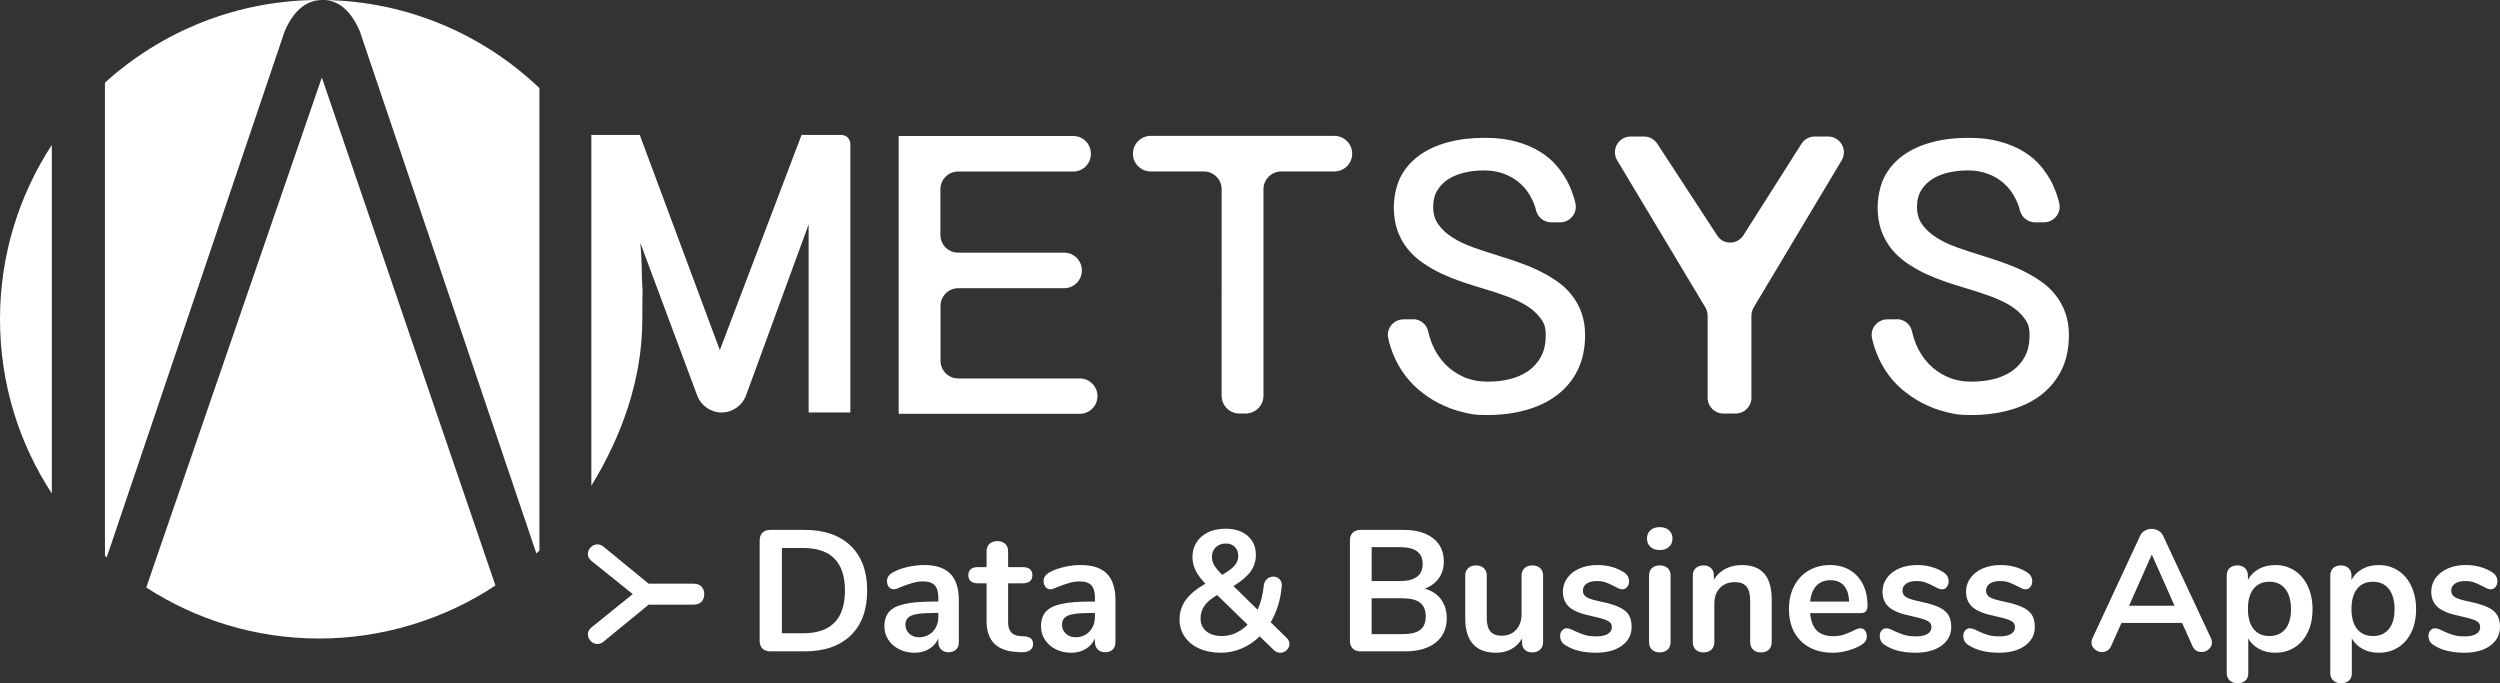 <?xml version="1.0" encoding="UTF-8"?>
<svg id="Calque_1" data-name="Calque 1" xmlns="http://www.w3.org/2000/svg" viewBox="0 0 406.282 111.035">
  <rect x="0" y="0" width="406.282" height="111.035" fill="#333333" stroke="none"/>
  <defs>
    <style>
      .cls-1 {
        fill: #fff;
      }
    </style>
  </defs>
  <g>
    <g id="Calque_1-2" data-name="Calque 1">
      <path class="cls-1" d="M146.047,22.1h28.364c1.587,0,2.873,1.286,2.873,2.873v.033c0,1.587-1.286,2.873-2.873,2.873h-18.709c-1.587,0-2.873,1.286-2.873,2.873v7.433c0,1.587,1.286,2.873,2.873,2.873h17.239c1.587,0,2.873,1.286,2.873,2.873v.033c0,1.587-1.286,2.873-2.873,2.873h-17.222c-1.587,0-2.873,1.286-2.873,2.873v8.92c0,1.587,1.286,2.873,2.873,2.873h19.761c1.587,0,2.873,1.286,2.873,2.873h0c0,1.587-1.286,2.873-2.873,2.873h-29.433V22.1h-0Z"/>
      <path class="cls-1" d="M219.747,24.973h0c0,1.587-1.286,2.89-2.89,2.89h-8.636c-1.587,0-2.89,1.286-2.89,2.89v33.559c0,1.587-1.286,2.89-2.89,2.89h-1.019c-1.587,0-2.89-1.286-2.89-2.89V30.753c0-1.587-1.286-2.89-2.89-2.89h-8.636c-1.587,0-2.89-1.286-2.89-2.89h0c0-1.587,1.286-2.89,2.89-2.89h29.868c1.587.017,2.873,1.303,2.873,2.89h0l0-0Z"/>
      <path class="cls-1" d="M229.619,51.867c1.186,0,2.222.819,2.472,1.971.167.735.384,1.42.651,2.088.518,1.236,1.219,2.305,2.088,3.224.869.902,1.888,1.604,3.057,2.121,1.169.501,2.456.752,3.859.752,1.403,0,2.439-.134,3.575-.401,1.136-.267,2.138-.718,3.023-1.32.869-.601,1.57-1.386,2.088-2.339.518-.952.768-2.121.768-3.525,0-1.403-.301-1.988-.885-2.773-.601-.785-1.37-1.47-2.305-2.038-.952-.568-2.021-1.069-3.224-1.503-1.203-.434-2.405-.835-3.608-1.186-1.153-.334-2.305-.718-3.491-1.102-1.169-.401-2.305-.852-3.391-1.353-1.086-.518-2.105-1.102-3.057-1.754-.952-.651-1.771-1.42-2.472-2.272-.702-.869-1.253-1.854-1.654-2.973-.401-1.119-.601-2.389-.601-3.825s.351-3.441,1.069-4.844c.718-1.403,1.721-2.572,3.023-3.525,1.303-.952,2.856-1.67,4.661-2.155,1.804-.501,3.809-.735,5.98-.735,2.172,0,3.608.2,5.095.601,1.487.401,2.773.935,3.875,1.62,1.102.668,2.055,1.47,2.823,2.389.768.919,1.403,1.888,1.888,2.89.484,1.019.852,2.055,1.102,3.124v.033c.367,1.57-.869,3.074-2.489,3.074h-1.437c-1.169,0-2.188-.802-2.472-1.938-.15-.618-.351-1.186-.618-1.721-.501-1.052-1.136-1.921-1.921-2.623-.768-.702-1.67-1.236-2.673-1.604-1.002-.367-2.071-.551-3.207-.551-1.136,0-2.038.1-3.04.317-1.002.217-1.888.551-2.656,1.019-.768.468-1.403,1.069-1.888,1.837-.484.768-.718,1.687-.718,2.773,0,1.086.284,2.071.869,2.873.585.802,1.353,1.503,2.305,2.105.952.601,2.038,1.119,3.257,1.554,1.219.451,2.456.852,3.725,1.236,1.153.367,2.305.735,3.475,1.136,1.169.401,2.288.852,3.358,1.353,1.069.518,2.071,1.086,3.023,1.737.952.651,1.771,1.386,2.439,2.238.685.852,1.236,1.804,1.637,2.907.401,1.086.601,2.322.601,3.692,0,2.138-.401,4.009-1.186,5.629-.785,1.62-1.904,2.973-3.307,4.059-1.403,1.086-3.09,1.904-5.028,2.456-1.938.551-4.059.835-6.348.835-2.288,0-2.723-.167-4.059-.484-1.336-.317-2.606-.802-3.825-1.42-1.203-.618-2.322-1.386-3.374-2.272-1.036-.902-1.938-1.921-2.689-3.074-.752-1.153-1.353-2.422-1.804-3.825-.15-.468-.284-.952-.384-1.453-.334-1.554.902-3.024,2.506-3.024h1.52v-.033h0l0.0 0Z"/>
      <path class="cls-1" d="M308.247,51.867c1.186,0,2.222.819,2.472,1.971.167.735.384,1.42.651,2.088.518,1.236,1.219,2.305,2.088,3.224.869.902,1.888,1.604,3.057,2.121,1.169.501,2.456.752,3.859.752,1.403,0,2.439-.134,3.575-.401,1.136-.267,2.138-.718,3.023-1.32.869-.601,1.57-1.386,2.088-2.339.518-.952.768-2.121.768-3.525,0-1.403-.301-1.988-.885-2.773-.585-.785-1.37-1.47-2.305-2.038-.952-.568-2.021-1.069-3.224-1.503-1.203-.434-2.405-.835-3.608-1.186-1.153-.334-2.305-.718-3.491-1.102-1.169-.401-2.305-.852-3.391-1.353-1.086-.518-2.105-1.102-3.057-1.754-.952-.651-1.771-1.42-2.472-2.272-.702-.869-1.253-1.854-1.654-2.973-.401-1.119-.601-2.389-.601-3.825s.351-3.441,1.069-4.844c.718-1.403,1.721-2.572,3.023-3.525,1.303-.952,2.856-1.67,4.661-2.155,1.804-.501,3.809-.735,5.98-.735,2.172,0,3.608.2,5.095.601,1.487.401,2.773.935,3.875,1.62,1.102.668,2.055,1.47,2.823,2.389.768.919,1.403,1.888,1.888,2.89.484,1.019.852,2.055,1.102,3.124v.033c.367,1.57-.869,3.074-2.489,3.074h-1.437c-1.169,0-2.188-.802-2.472-1.938-.15-.618-.351-1.186-.618-1.721-.501-1.052-1.136-1.921-1.921-2.623-.768-.702-1.67-1.236-2.673-1.604-1.002-.367-2.071-.551-3.207-.551-1.136,0-2.038.1-3.04.317-1.002.217-1.888.551-2.656,1.019-.768.468-1.403,1.069-1.888,1.837-.484.768-.718,1.687-.718,2.773,0,1.086.284,2.071.869,2.873.585.802,1.353,1.503,2.305,2.105.952.601,2.038,1.119,3.257,1.554,1.219.451,2.456.852,3.725,1.236,1.153.367,2.305.735,3.475,1.136,1.169.401,2.288.852,3.358,1.353,1.069.518,2.071,1.086,3.023,1.737.952.651,1.771,1.386,2.439,2.238.685.852,1.236,1.804,1.637,2.907.401,1.086.601,2.322.601,3.692,0,2.138-.401,4.009-1.186,5.629-.802,1.62-1.904,2.973-3.307,4.059-1.403,1.086-3.09,1.904-5.028,2.456-1.938.551-4.059.835-6.348.835s-2.723-.167-4.059-.484c-1.336-.317-2.606-.802-3.825-1.42-1.203-.618-2.322-1.386-3.374-2.272-1.052-.885-1.938-1.921-2.689-3.074s-1.353-2.422-1.804-3.825c-.15-.468-.284-.952-.384-1.453-.334-1.554.902-3.024,2.506-3.024h1.52v-.033h0l0.0 0Z"/>
      <path class="cls-1" d="M283.324,38.236l9.438-14.867c.468-.735,1.286-1.186,2.172-1.186h2.155c1.988,0,3.224,2.172,2.205,3.875l-14.299,23.904c-.234.401-.367.852-.367,1.32v13.364c0,1.42-1.153,2.556-2.556,2.556h-2.005c-1.42,0-2.556-1.153-2.556-2.556v-13.364c0-.468-.134-.919-.367-1.32l-14.332-23.904c-1.019-1.704.2-3.875,2.205-3.875h2.155c.869,0,1.67.434,2.155,1.169l9.739,14.917c.969,1.554,3.274,1.537,4.26-.033h0v0Z"/>
      <g>
        <path class="cls-1" d="M17.055,13.414v76.924c.1.084.184.167.284.251L46.271,5.061C47.708,1.737,49.729.05,52.318 0h-.418C38.487 0,26.276,5.095,17.055,13.43h0l-0-.017Z"/>
        <path class="cls-1" d="M52.302,12.595l-27.429,79.663-1.102,3.224c8.102,5.228,17.74,8.285,28.114,8.285s20.43-3.174,28.631-8.619l-1.086-3.174L52.302,12.595Z"/>
        <path class="cls-1" d="M8.419,80.198V23.553C3.107,31.705,0,41.427,0,51.884c0,10.457,3.107,20.179,8.419,28.314Z"/>
        <path class="cls-1" d="M58.466,5.061l28.698,84.875c.167-.167.334-.317.501-.484V14.316C78.528,5.613,66.233.2,52.669,0c2.439.1,4.377,1.787,5.796,5.061Z"/>
        <path class="cls-1" d="M136.743,21.933h-6.481l-13.28,34.962-13.013-34.962h-7.868v57.012c4.828-7.884,8.285-17.139,8.285-27.061s.1-2.439,0-3.625c.1-1.27-.084-2.539-.084-3.825,0-1.286-.084-3.341-.251-4.978l9.254,24.823c.618,1.654,2.205,2.756,3.959,2.756,1.754,0,3.358-1.102,3.976-2.773l10.173-27.796v30.569h6.782V23.403c0-.819-.651-1.47-1.453-1.47Z"/>
      </g>
    </g>
    <path class="cls-1" d="M95.54,90.025c0-.405.155-.767.463-1.083.308-.317.673-.476,1.096-.476.352,0,.686.132,1.003.397l7.316,5.995h7.316c.546,0,.967.158,1.267.474.299.318.45.722.45,1.215,0,.512-.15.924-.45,1.242-.299.317-.721.474-1.267.474h-7.316l-7.316,5.995c-.317.265-.65.397-1.003.397-.423,0-.788-.159-1.096-.476-.308-.317-.463-.678-.463-1.083,0-.44.195-.818.582-1.135l6.708-5.415-6.708-5.387c-.387-.317-.582-.695-.582-1.135Z"/>
  </g>
  <g>
    <path class="cls-1" d="M123.917,105.407c-.308-.298-.462-.718-.462-1.26v-16.324c0-.541.154-.961.462-1.26.308-.299.732-.448,1.274-.448h5.544c3.229,0,5.735.864,7.518,2.59,1.783,1.728,2.674,4.149,2.674,7.267,0,3.136-.892,5.567-2.674,7.294s-4.289,2.59-7.518,2.59h-5.544c-.542,0-.966-.149-1.274-.448ZM130.511,102.915c4.536,0,6.804-2.313,6.804-6.943,0-4.61-2.268-6.916-6.804-6.916h-3.444v13.859h3.444Z"/>
    <path class="cls-1" d="M154.437,93.241c.924.943,1.386,2.376,1.386,4.298v6.832c0,.504-.149.901-.448,1.19-.299.29-.709.434-1.232.434-.486,0-.882-.148-1.19-.447-.308-.299-.462-.69-.462-1.177v-.615c-.317.728-.816,1.297-1.498,1.708-.682.41-1.47.615-2.366.615-.915,0-1.746-.187-2.492-.56s-1.334-.887-1.764-1.54c-.43-.653-.644-1.381-.644-2.184,0-1.009.256-1.802.77-2.381.513-.578,1.348-.998,2.506-1.26,1.157-.261,2.753-.392,4.788-.392h.7v-.645c0-.914-.196-1.582-.588-2.002s-1.027-.63-1.904-.63c-.542,0-1.092.08-1.652.238-.56.159-1.223.388-1.988.686-.485.243-.84.364-1.064.364-.336,0-.612-.121-.826-.364-.214-.242-.322-.56-.322-.952,0-.316.079-.592.238-.825s.425-.453.798-.658c.653-.354,1.432-.635,2.338-.84.905-.205,1.796-.309,2.674-.309,1.904,0,3.318.472,4.242,1.414ZM151.609,102.621c.588-.625.882-1.432.882-2.422v-.588h-.504c-1.25,0-2.222.056-2.912.168-.691.112-1.186.309-1.484.588-.299.28-.448.663-.448,1.148,0,.598.21,1.088.63,1.47.42.383.938.574,1.554.574.933,0,1.694-.312,2.282-.938Z"/>
    <path class="cls-1" d="M167.891,104.68c0,.448-.182.789-.546,1.021-.364.233-.882.331-1.554.294l-.756-.056c-3.136-.224-4.704-1.904-4.704-5.04v-6.104h-1.4c-.504,0-.892-.112-1.162-.337-.271-.224-.406-.55-.406-.979s.135-.756.406-.98c.271-.224.658-.336,1.162-.336h1.4v-2.575c0-.505.158-.905.476-1.204.317-.299.746-.448,1.288-.448.522,0,.942.149,1.26.448s.476.699.476,1.204v2.575h2.38c.504,0,.891.112,1.162.336.271.225.406.551.406.98s-.136.756-.406.979c-.271.225-.658.337-1.162.337h-2.38v6.355c0,1.382.634,2.119,1.904,2.212l.756.057c.933.056,1.4.476,1.4,1.26Z"/>
    <path class="cls-1" d="M179.888,93.241c.924.943,1.386,2.376,1.386,4.298v6.832c0,.504-.149.901-.448,1.19-.299.29-.709.434-1.231.434-.485,0-.883-.148-1.189-.447-.309-.299-.463-.69-.463-1.177v-.615c-.317.728-.816,1.297-1.498,1.708-.682.41-1.47.615-2.366.615-.915,0-1.746-.187-2.492-.56s-1.334-.887-1.764-1.54c-.43-.653-.644-1.381-.644-2.184,0-1.009.256-1.802.77-2.381.513-.578,1.348-.998,2.506-1.26,1.157-.261,2.753-.392,4.788-.392h.7v-.645c0-.914-.196-1.582-.588-2.002s-1.027-.63-1.904-.63c-.542,0-1.092.08-1.652.238-.56.159-1.223.388-1.988.686-.485.243-.84.364-1.064.364-.336,0-.612-.121-.826-.364-.214-.242-.322-.56-.322-.952,0-.316.079-.592.238-.825s.425-.453.798-.658c.653-.354,1.432-.635,2.338-.84.905-.205,1.796-.309,2.674-.309,1.904,0,3.318.472,4.242,1.414ZM177.06,102.621c.588-.625.882-1.432.882-2.422v-.588h-.504c-1.25,0-2.222.056-2.912.168-.691.112-1.186.309-1.484.588-.299.28-.448.663-.448,1.148,0,.598.21,1.088.63,1.47.42.383.938.574,1.554.574.933,0,1.694-.312,2.282-.938Z"/>
    <path class="cls-1" d="M209.554,104.651c0,.374-.149.705-.448.994s-.644.434-1.036.434c-.392,0-.737-.14-1.036-.42l-2.323-2.239c-.878.858-1.858,1.517-2.94,1.974-1.083.458-2.203.686-3.36.686-1.307,0-2.469-.224-3.485-.672-1.018-.448-1.811-1.082-2.38-1.903-.57-.821-.854-1.765-.854-2.828,0-1.194.341-2.259,1.022-3.192.681-.934,1.74-1.811,3.178-2.632-.71-.729-1.236-1.438-1.582-2.128s-.518-1.409-.518-2.156c0-1.418.499-2.548,1.498-3.388.998-.84,2.3-1.26,3.905-1.26,1.493,0,2.684.387,3.57,1.161.887.775,1.33,1.816,1.33,3.122,0,1.009-.294,1.909-.882,2.702-.588.794-1.508,1.573-2.758,2.338l3.92,3.836c.522-1.12.858-2.426,1.008-3.92.056-.466.233-.826.532-1.078.298-.252.634-.378,1.008-.378.41,0,.756.146,1.036.435.279.289.392.677.336,1.162-.188,2.165-.784,4.106-1.792,5.823l2.576,2.521c.316.299.476.635.476,1.008ZM200.791,102.888c.709-.317,1.362-.774,1.96-1.372l-4.956-4.816c-.952.561-1.639,1.144-2.059,1.75-.42.607-.63,1.293-.63,2.059,0,.877.312,1.572.938,2.086.625.514,1.47.77,2.534.77.765,0,1.502-.158,2.212-.476ZM197.585,88.93c-.42.401-.63.938-.63,1.609,0,.467.126.91.378,1.33s.676.938,1.273,1.555c.952-.542,1.629-1.046,2.03-1.513.401-.466.602-.989.602-1.567,0-.598-.182-1.083-.546-1.456-.363-.373-.854-.561-1.47-.561-.672,0-1.218.201-1.638.603Z"/>
    <path class="cls-1" d="M234.18,97.399c.625.84.938,1.867.938,3.08,0,1.68-.603,2.996-1.807,3.948-1.204.952-2.86,1.428-4.97,1.428h-7.224c-.542,0-.966-.149-1.274-.448-.308-.298-.462-.718-.462-1.26v-16.324c0-.541.154-.961.462-1.26.309-.299.732-.448,1.274-.448h6.943c2.054,0,3.663.453,4.83,1.358s1.75,2.17,1.75,3.794c0,1.046-.275,1.951-.826,2.716-.551.766-1.312,1.326-2.281,1.68,1.138.318,2.021.896,2.646,1.736ZM222.911,94.432h4.563c2.482,0,3.725-.924,3.725-2.772,0-.933-.309-1.624-.925-2.071-.615-.448-1.549-.673-2.8-.673h-4.563v5.517ZM230.806,102.355c.598-.467.896-1.194.896-2.184s-.304-1.727-.91-2.213c-.606-.484-1.554-.728-2.842-.728h-5.04v5.824h5.04c1.306,0,2.258-.233,2.855-.7Z"/>
    <path class="cls-1" d="M250.295,92.331c.317.299.476.7.476,1.204v10.864c0,.485-.163.878-.489,1.176-.327.299-.752.448-1.274.448-.504,0-.905-.14-1.204-.42s-.448-.662-.448-1.148v-.699c-.43.746-1.008,1.32-1.735,1.722-.729.401-1.55.602-2.464.602-3.36,0-5.04-1.885-5.04-5.655v-6.889c0-.504.158-.905.476-1.204.317-.298.737-.447,1.26-.447.542,0,.971.149,1.288.447.317.299.477.7.477,1.204v6.916c0,.971.195,1.689.588,2.156.392.467,1.008.7,1.848.7.971,0,1.75-.322,2.338-.966.588-.645.882-1.498.882-2.562v-6.244c0-.504.159-.905.477-1.204.317-.298.737-.447,1.26-.447.541,0,.971.149,1.288.447Z"/>
    <path class="cls-1" d="M254.438,104.875c-.598-.354-.896-.857-.896-1.512,0-.373.103-.676.308-.91.205-.232.457-.35.756-.35.317,0,.757.149,1.316.448.597.279,1.144.494,1.638.644.495.149,1.125.225,1.891.225.783,0,1.395-.131,1.834-.393.438-.261.657-.625.657-1.092,0-.317-.088-.569-.266-.756s-.495-.359-.952-.519c-.457-.158-1.152-.34-2.086-.546-1.661-.336-2.852-.812-3.57-1.428s-1.077-1.465-1.077-2.548c0-.821.242-1.563.728-2.227.485-.662,1.152-1.176,2.002-1.54.85-.363,1.815-.546,2.898-.546.783,0,1.54.099,2.268.294.729.196,1.381.481,1.96.854.598.373.896.868.896,1.483,0,.374-.104.687-.309.938s-.457.378-.756.378c-.205,0-.406-.042-.602-.126-.196-.084-.444-.21-.742-.378-.542-.28-1.008-.49-1.4-.63-.392-.14-.877-.21-1.456-.21-.69,0-1.236.14-1.638.42s-.602.663-.602,1.147c0,.467.205.822.615,1.064.411.243,1.204.485,2.38.728,1.251.262,2.23.561,2.94.896.709.336,1.218.756,1.526,1.26.308.504.462,1.148.462,1.933,0,1.27-.528,2.286-1.582,3.052-1.055.766-2.46,1.147-4.214,1.147-2.035,0-3.678-.4-4.929-1.204Z"/>
    <path class="cls-1" d="M268.215,88.873c-.374-.345-.56-.798-.56-1.357,0-.561.186-1.008.56-1.344.373-.336.877-.505,1.512-.505.616,0,1.115.169,1.498.505s.574.783.574,1.344c0,.56-.187,1.013-.56,1.357-.374.346-.878.519-1.513.519s-1.139-.173-1.512-.519ZM268.48,105.59c-.326-.29-.489-.705-.489-1.246v-10.809c0-.541.163-.952.489-1.231.327-.28.742-.42,1.246-.42s.925.14,1.261.42c.336.279.504.69.504,1.231v10.809c0,.541-.168.956-.504,1.246-.336.289-.757.434-1.261.434s-.919-.145-1.246-.434Z"/>
    <path class="cls-1" d="M286.723,93.228c.802.934,1.203,2.343,1.203,4.228v6.889c0,.522-.153.934-.462,1.231-.308.299-.732.448-1.273.448-.542,0-.971-.149-1.288-.448-.317-.298-.477-.709-.477-1.231v-6.692c0-1.063-.2-1.838-.602-2.324-.401-.485-1.031-.728-1.89-.728-1.009,0-1.816.317-2.422.952-.607.635-.91,1.483-.91,2.548v6.244c0,.522-.159.934-.477,1.231-.317.299-.746.448-1.288.448-.541,0-.966-.149-1.273-.448-.309-.298-.462-.709-.462-1.231v-10.836c0-.485.158-.878.476-1.177.317-.298.746-.447,1.288-.447.485,0,.882.145,1.19.434.308.29.462.668.462,1.134v.756c.466-.765,1.092-1.353,1.876-1.764.784-.41,1.67-.616,2.66-.616,1.642,0,2.864.467,3.668,1.4Z"/>
    <path class="cls-1" d="M303.089,102.468c.196.242.294.569.294.979,0,.579-.346,1.064-1.036,1.456-.635.354-1.354.64-2.155.854-.803.214-1.568.321-2.296.321-2.203,0-3.948-.634-5.236-1.903s-1.932-3.006-1.932-5.208c0-1.4.279-2.642.84-3.725.56-1.082,1.348-1.922,2.365-2.52s2.171-.896,3.458-.896c1.232,0,2.306.271,3.221.812.914.541,1.624,1.307,2.128,2.296s.756,2.156.756,3.5c0,.803-.354,1.204-1.064,1.204h-8.26c.112,1.288.477,2.235,1.092,2.842.616.606,1.513.91,2.688.91.597,0,1.124-.074,1.582-.225.457-.148.975-.354,1.554-.615.561-.299.971-.448,1.232-.448.317,0,.574.121.77.364ZM295.193,95.187c-.57.598-.91,1.456-1.022,2.576h6.328c-.037-1.139-.317-2.002-.84-2.59s-1.251-.883-2.185-.883c-.951,0-1.712.299-2.281.896Z"/>
    <path class="cls-1" d="M306.379,104.875c-.598-.354-.896-.857-.896-1.512,0-.373.103-.676.308-.91.205-.232.457-.35.756-.35.317,0,.757.149,1.316.448.597.279,1.144.494,1.638.644.495.149,1.125.225,1.891.225.783,0,1.395-.131,1.834-.393.438-.261.657-.625.657-1.092,0-.317-.088-.569-.266-.756s-.495-.359-.952-.519c-.457-.158-1.152-.34-2.086-.546-1.661-.336-2.852-.812-3.57-1.428s-1.077-1.465-1.077-2.548c0-.821.242-1.563.728-2.227.485-.662,1.152-1.176,2.002-1.54.85-.363,1.815-.546,2.898-.546.783,0,1.54.099,2.268.294.729.196,1.381.481,1.96.854.598.373.896.868.896,1.483,0,.374-.104.687-.309.938s-.457.378-.756.378c-.205,0-.406-.042-.602-.126-.196-.084-.444-.21-.742-.378-.542-.28-1.008-.49-1.4-.63-.392-.14-.877-.21-1.456-.21-.69,0-1.236.14-1.638.42s-.602.663-.602,1.147c0,.467.205.822.615,1.064.411.243,1.204.485,2.38.728,1.251.262,2.23.561,2.94.896.709.336,1.218.756,1.526,1.26.308.504.462,1.148.462,1.933,0,1.27-.528,2.286-1.582,3.052-1.055.766-2.46,1.147-4.214,1.147-2.035,0-3.678-.4-4.929-1.204Z"/>
    <path class="cls-1" d="M319.958,104.875c-.598-.354-.896-.857-.896-1.512,0-.373.103-.676.308-.91.205-.232.457-.35.756-.35.317,0,.757.149,1.316.448.597.279,1.144.494,1.638.644.495.149,1.125.225,1.891.225.783,0,1.395-.131,1.834-.393.438-.261.657-.625.657-1.092,0-.317-.088-.569-.266-.756s-.495-.359-.952-.519c-.457-.158-1.152-.34-2.086-.546-1.661-.336-2.852-.812-3.57-1.428s-1.077-1.465-1.077-2.548c0-.821.242-1.563.728-2.227.485-.662,1.152-1.176,2.002-1.54.85-.363,1.815-.546,2.898-.546.783,0,1.54.099,2.268.294.729.196,1.381.481,1.96.854.598.373.896.868.896,1.483,0,.374-.104.687-.309.938s-.457.378-.756.378c-.205,0-.406-.042-.602-.126-.196-.084-.444-.21-.742-.378-.542-.28-1.008-.49-1.4-.63-.392-.14-.877-.21-1.456-.21-.69,0-1.236.14-1.638.42s-.602.663-.602,1.147c0,.467.205.822.615,1.064.411.243,1.204.485,2.38.728,1.251.262,2.23.561,2.94.896.709.336,1.218.756,1.526,1.26.308.504.462,1.148.462,1.933,0,1.27-.528,2.286-1.582,3.052-1.055.766-2.46,1.147-4.214,1.147-2.035,0-3.678-.4-4.929-1.204Z"/>
    <path class="cls-1" d="M359.467,104.428c0,.43-.173.793-.519,1.092s-.742.448-1.189.448c-.299,0-.579-.08-.841-.238s-.467-.406-.615-.742l-1.681-3.752h-9.855l-1.681,3.752c-.149.336-.354.584-.615.742-.262.158-.551.238-.868.238-.43,0-.822-.149-1.176-.448-.355-.299-.532-.662-.532-1.092,0-.242.056-.485.168-.729l7.728-16.604c.168-.373.425-.658.771-.854.345-.195.714-.294,1.105-.294.393,0,.761.099,1.106.294.345.196.602.481.77.854l7.756,16.604c.112.243.169.486.169.729ZM345.998,98.436h7.393l-3.696-8.316-3.696,8.316Z"/>
    <path class="cls-1" d="M372.891,92.724c.924.598,1.643,1.441,2.156,2.534.513,1.092.77,2.348.77,3.766,0,1.419-.257,2.66-.77,3.724-.514,1.064-1.228,1.886-2.143,2.465-.914.578-1.969.867-3.163.867-.972,0-1.839-.205-2.604-.615-.766-.411-1.354-.98-1.764-1.708v5.712c0,.485-.159.868-.477,1.147-.317.28-.737.42-1.26.42s-.947-.149-1.274-.447c-.326-.299-.489-.691-.489-1.177v-15.876c0-.504.153-.905.462-1.204.308-.298.723-.447,1.246-.447.522,0,.942.149,1.26.447.317.299.476.7.476,1.204v.7c.411-.765,1.004-1.357,1.778-1.778.774-.42,1.656-.63,2.646-.63,1.176,0,2.226.299,3.149.896ZM371.393,102.229c.616-.756.924-1.824.924-3.206,0-1.418-.308-2.52-.924-3.304s-1.475-1.176-2.576-1.176c-1.12,0-1.983.383-2.59,1.147-.606.766-.91,1.857-.91,3.276,0,1.399.304,2.482.91,3.248s1.47,1.147,2.59,1.147c1.102,0,1.96-.378,2.576-1.134Z"/>
    <path class="cls-1" d="M389.719,92.724c.924.598,1.643,1.441,2.156,2.534.513,1.092.77,2.348.77,3.766,0,1.419-.257,2.66-.77,3.724-.514,1.064-1.228,1.886-2.143,2.465-.914.578-1.969.867-3.163.867-.972,0-1.839-.205-2.604-.615-.766-.411-1.354-.98-1.764-1.708v5.712c0,.485-.159.868-.477,1.147-.317.28-.737.42-1.26.42s-.947-.149-1.274-.447c-.326-.299-.489-.691-.489-1.177v-15.876c0-.504.153-.905.462-1.204.308-.298.723-.447,1.246-.447.522,0,.942.149,1.26.447.317.299.476.7.476,1.204v.7c.411-.765,1.004-1.357,1.778-1.778.774-.42,1.656-.63,2.646-.63,1.176,0,2.226.299,3.149.896ZM388.221,102.229c.616-.756.924-1.824.924-3.206,0-1.418-.308-2.52-.924-3.304s-1.475-1.176-2.576-1.176c-1.12,0-1.983.383-2.59,1.147-.606.766-.91,1.857-.91,3.276,0,1.399.304,2.482.91,3.248s1.47,1.147,2.59,1.147c1.102,0,1.96-.378,2.576-1.134Z"/>
    <path class="cls-1" d="M395.557,104.875c-.598-.354-.896-.857-.896-1.512,0-.373.103-.676.308-.91.205-.232.457-.35.756-.35.317,0,.757.149,1.316.448.597.279,1.144.494,1.638.644.495.149,1.125.225,1.891.225.783,0,1.395-.131,1.834-.393.438-.261.657-.625.657-1.092,0-.317-.088-.569-.266-.756s-.495-.359-.952-.519c-.457-.158-1.152-.34-2.086-.546-1.661-.336-2.852-.812-3.57-1.428s-1.077-1.465-1.077-2.548c0-.821.242-1.563.728-2.227.485-.662,1.152-1.176,2.002-1.54.85-.363,1.815-.546,2.898-.546.783,0,1.54.099,2.268.294.729.196,1.381.481,1.96.854.598.373.896.868.896,1.483,0,.374-.104.687-.309.938s-.457.378-.756.378c-.205,0-.406-.042-.602-.126-.196-.084-.444-.21-.742-.378-.542-.28-1.008-.49-1.4-.63-.392-.14-.877-.21-1.456-.21-.69,0-1.236.14-1.638.42s-.602.663-.602,1.147c0,.467.205.822.615,1.064.411.243,1.204.485,2.38.728,1.251.262,2.23.561,2.94.896.709.336,1.218.756,1.526,1.26.308.504.462,1.148.462,1.933,0,1.27-.528,2.286-1.582,3.052-1.055.766-2.46,1.147-4.214,1.147-2.035,0-3.678-.4-4.929-1.204Z"/>
  </g>
</svg>